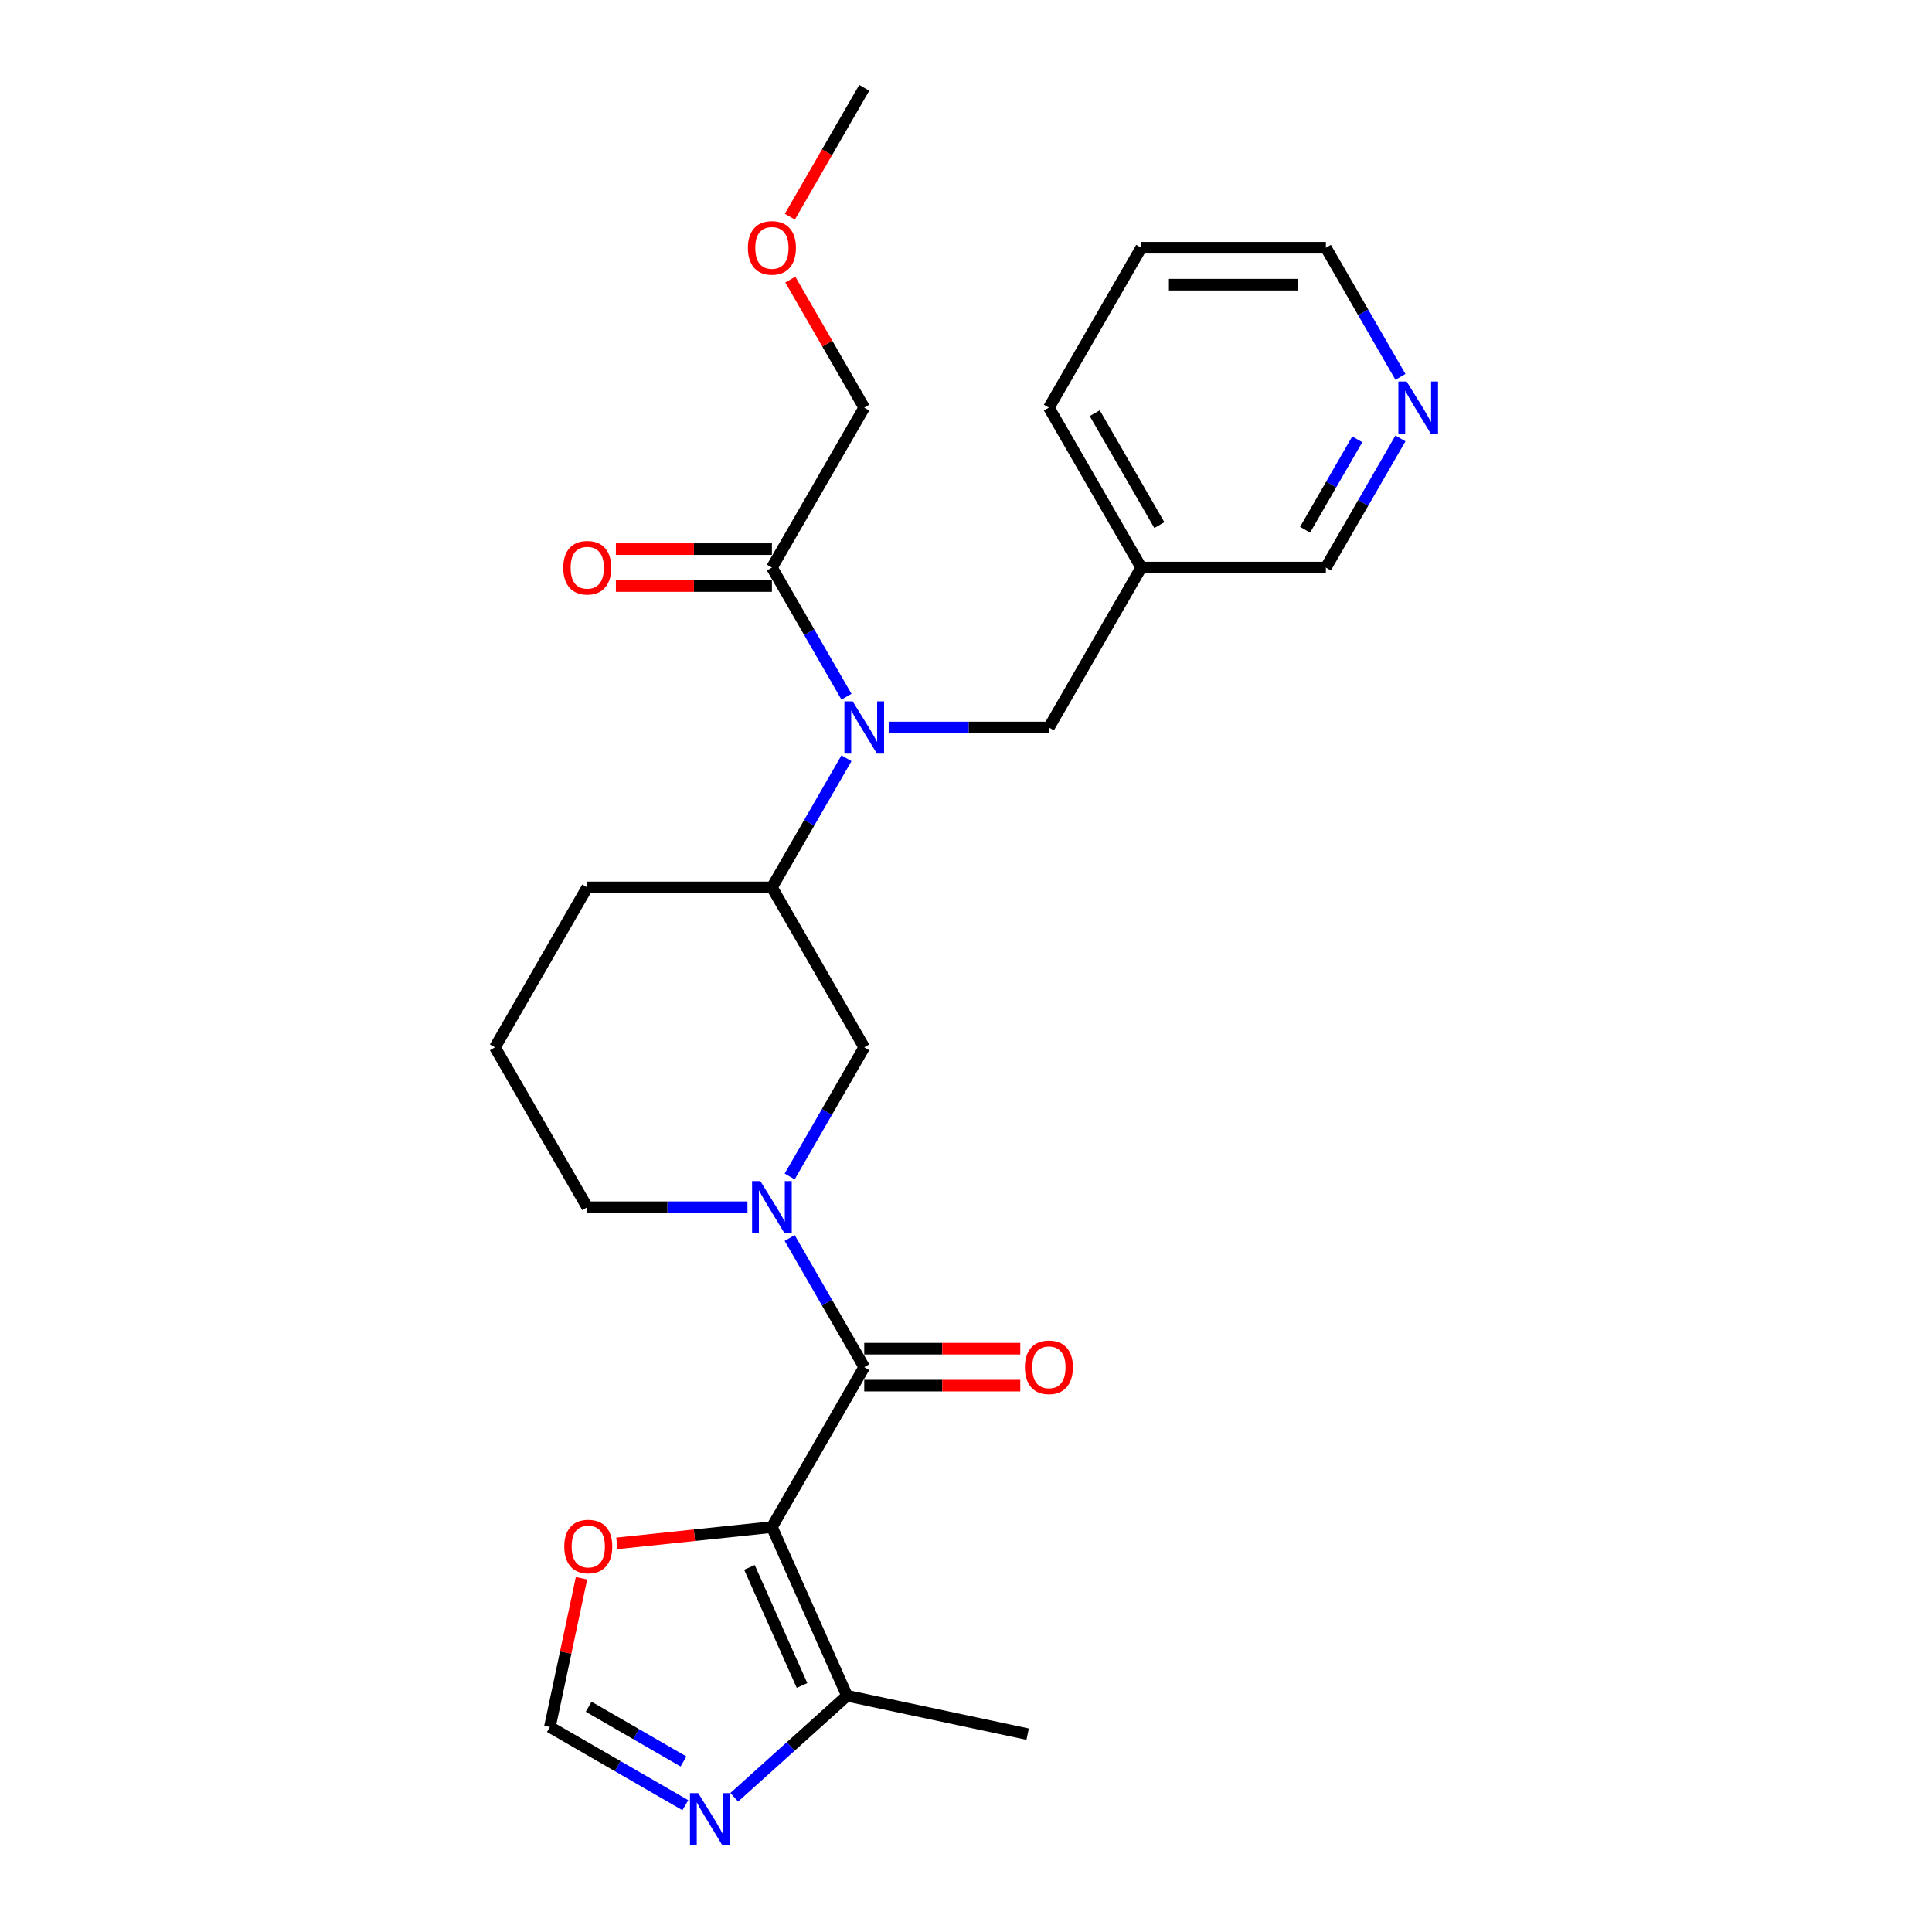 <?xml version='1.0' encoding='iso-8859-1'?>
<svg version='1.1' baseProfile='full'
              xmlns='http://www.w3.org/2000/svg'
                      xmlns:rdkit='http://www.rdkit.org/xml'
                      xmlns:xlink='http://www.w3.org/1999/xlink'
                  xml:space='preserve'
width='1000px' height='1000px' viewBox='0 0 1000 1000'>
<!-- END OF HEADER -->
<rect style='opacity:1.0;fill:#FFFFFF;stroke:none' width='1000' height='1000' x='0' y='0'> </rect>
<path class='bond-0' d='M 399.542,790.407 L 447.33,707.635' style='fill:none;fill-rule:evenodd;stroke:#000000;stroke-width:6px;stroke-linecap:butt;stroke-linejoin:miter;stroke-opacity:1' />
<path class='bond-3' d='M 399.542,790.407 L 438.417,877.721' style='fill:none;fill-rule:evenodd;stroke:#000000;stroke-width:6px;stroke-linecap:butt;stroke-linejoin:miter;stroke-opacity:1' />
<path class='bond-3' d='M 387.91,811.279 L 415.122,872.399' style='fill:none;fill-rule:evenodd;stroke:#000000;stroke-width:6px;stroke-linecap:butt;stroke-linejoin:miter;stroke-opacity:1' />
<path class='bond-5' d='M 399.542,790.407 L 359.422,794.624' style='fill:none;fill-rule:evenodd;stroke:#000000;stroke-width:6px;stroke-linecap:butt;stroke-linejoin:miter;stroke-opacity:1' />
<path class='bond-5' d='M 359.422,794.624 L 319.302,798.841' style='fill:none;fill-rule:evenodd;stroke:#FF0000;stroke-width:6px;stroke-linecap:butt;stroke-linejoin:miter;stroke-opacity:1' />
<path class='bond-1' d='M 447.33,707.635 L 428.033,674.21' style='fill:none;fill-rule:evenodd;stroke:#000000;stroke-width:6px;stroke-linecap:butt;stroke-linejoin:miter;stroke-opacity:1' />
<path class='bond-1' d='M 428.033,674.21 L 408.735,640.785' style='fill:none;fill-rule:evenodd;stroke:#0000FF;stroke-width:6px;stroke-linecap:butt;stroke-linejoin:miter;stroke-opacity:1' />
<path class='bond-11' d='M 447.33,717.192 L 487.712,717.192' style='fill:none;fill-rule:evenodd;stroke:#000000;stroke-width:6px;stroke-linecap:butt;stroke-linejoin:miter;stroke-opacity:1' />
<path class='bond-11' d='M 487.712,717.192 L 528.093,717.192' style='fill:none;fill-rule:evenodd;stroke:#FF0000;stroke-width:6px;stroke-linecap:butt;stroke-linejoin:miter;stroke-opacity:1' />
<path class='bond-11' d='M 447.33,698.077 L 487.712,698.077' style='fill:none;fill-rule:evenodd;stroke:#000000;stroke-width:6px;stroke-linecap:butt;stroke-linejoin:miter;stroke-opacity:1' />
<path class='bond-11' d='M 487.712,698.077 L 528.093,698.077' style='fill:none;fill-rule:evenodd;stroke:#FF0000;stroke-width:6px;stroke-linecap:butt;stroke-linejoin:miter;stroke-opacity:1' />
<path class='bond-6' d='M 408.735,608.939 L 428.033,575.514' style='fill:none;fill-rule:evenodd;stroke:#0000FF;stroke-width:6px;stroke-linecap:butt;stroke-linejoin:miter;stroke-opacity:1' />
<path class='bond-6' d='M 428.033,575.514 L 447.33,542.09' style='fill:none;fill-rule:evenodd;stroke:#000000;stroke-width:6px;stroke-linecap:butt;stroke-linejoin:miter;stroke-opacity:1' />
<path class='bond-15' d='M 386.887,624.862 L 345.426,624.862' style='fill:none;fill-rule:evenodd;stroke:#0000FF;stroke-width:6px;stroke-linecap:butt;stroke-linejoin:miter;stroke-opacity:1' />
<path class='bond-15' d='M 345.426,624.862 L 303.964,624.862' style='fill:none;fill-rule:evenodd;stroke:#000000;stroke-width:6px;stroke-linecap:butt;stroke-linejoin:miter;stroke-opacity:1' />
<path class='bond-2' d='M 438.137,392.468 L 418.839,425.892' style='fill:none;fill-rule:evenodd;stroke:#0000FF;stroke-width:6px;stroke-linecap:butt;stroke-linejoin:miter;stroke-opacity:1' />
<path class='bond-2' d='M 418.839,425.892 L 399.542,459.317' style='fill:none;fill-rule:evenodd;stroke:#000000;stroke-width:6px;stroke-linecap:butt;stroke-linejoin:miter;stroke-opacity:1' />
<path class='bond-7' d='M 438.137,360.621 L 418.839,327.197' style='fill:none;fill-rule:evenodd;stroke:#0000FF;stroke-width:6px;stroke-linecap:butt;stroke-linejoin:miter;stroke-opacity:1' />
<path class='bond-7' d='M 418.839,327.197 L 399.542,293.772' style='fill:none;fill-rule:evenodd;stroke:#000000;stroke-width:6px;stroke-linecap:butt;stroke-linejoin:miter;stroke-opacity:1' />
<path class='bond-10' d='M 459.985,376.545 L 501.446,376.545' style='fill:none;fill-rule:evenodd;stroke:#0000FF;stroke-width:6px;stroke-linecap:butt;stroke-linejoin:miter;stroke-opacity:1' />
<path class='bond-10' d='M 501.446,376.545 L 542.908,376.545' style='fill:none;fill-rule:evenodd;stroke:#000000;stroke-width:6px;stroke-linecap:butt;stroke-linejoin:miter;stroke-opacity:1' />
<path class='bond-4' d='M 438.417,877.721 L 409.23,904.001' style='fill:none;fill-rule:evenodd;stroke:#000000;stroke-width:6px;stroke-linecap:butt;stroke-linejoin:miter;stroke-opacity:1' />
<path class='bond-4' d='M 409.23,904.001 L 380.043,930.281' style='fill:none;fill-rule:evenodd;stroke:#0000FF;stroke-width:6px;stroke-linecap:butt;stroke-linejoin:miter;stroke-opacity:1' />
<path class='bond-19' d='M 438.417,877.721 L 531.905,897.593' style='fill:none;fill-rule:evenodd;stroke:#000000;stroke-width:6px;stroke-linecap:butt;stroke-linejoin:miter;stroke-opacity:1' />
<path class='bond-26' d='M 354.734,934.369 L 319.675,914.128' style='fill:none;fill-rule:evenodd;stroke:#0000FF;stroke-width:6px;stroke-linecap:butt;stroke-linejoin:miter;stroke-opacity:1' />
<path class='bond-26' d='M 319.675,914.128 L 284.616,893.887' style='fill:none;fill-rule:evenodd;stroke:#000000;stroke-width:6px;stroke-linecap:butt;stroke-linejoin:miter;stroke-opacity:1' />
<path class='bond-26' d='M 353.774,911.742 L 329.233,897.573' style='fill:none;fill-rule:evenodd;stroke:#0000FF;stroke-width:6px;stroke-linecap:butt;stroke-linejoin:miter;stroke-opacity:1' />
<path class='bond-26' d='M 329.233,897.573 L 304.692,883.404' style='fill:none;fill-rule:evenodd;stroke:#000000;stroke-width:6px;stroke-linecap:butt;stroke-linejoin:miter;stroke-opacity:1' />
<path class='bond-9' d='M 300.981,816.894 L 292.799,855.39' style='fill:none;fill-rule:evenodd;stroke:#FF0000;stroke-width:6px;stroke-linecap:butt;stroke-linejoin:miter;stroke-opacity:1' />
<path class='bond-9' d='M 292.799,855.39 L 284.616,893.887' style='fill:none;fill-rule:evenodd;stroke:#000000;stroke-width:6px;stroke-linecap:butt;stroke-linejoin:miter;stroke-opacity:1' />
<path class='bond-8' d='M 447.33,542.09 L 399.542,459.317' style='fill:none;fill-rule:evenodd;stroke:#000000;stroke-width:6px;stroke-linecap:butt;stroke-linejoin:miter;stroke-opacity:1' />
<path class='bond-12' d='M 399.542,284.214 L 359.16,284.214' style='fill:none;fill-rule:evenodd;stroke:#000000;stroke-width:6px;stroke-linecap:butt;stroke-linejoin:miter;stroke-opacity:1' />
<path class='bond-12' d='M 359.16,284.214 L 318.779,284.214' style='fill:none;fill-rule:evenodd;stroke:#FF0000;stroke-width:6px;stroke-linecap:butt;stroke-linejoin:miter;stroke-opacity:1' />
<path class='bond-12' d='M 399.542,303.33 L 359.16,303.33' style='fill:none;fill-rule:evenodd;stroke:#000000;stroke-width:6px;stroke-linecap:butt;stroke-linejoin:miter;stroke-opacity:1' />
<path class='bond-12' d='M 359.16,303.33 L 318.779,303.33' style='fill:none;fill-rule:evenodd;stroke:#FF0000;stroke-width:6px;stroke-linecap:butt;stroke-linejoin:miter;stroke-opacity:1' />
<path class='bond-17' d='M 399.542,293.772 L 447.33,211' style='fill:none;fill-rule:evenodd;stroke:#000000;stroke-width:6px;stroke-linecap:butt;stroke-linejoin:miter;stroke-opacity:1' />
<path class='bond-27' d='M 399.542,459.317 L 303.964,459.317' style='fill:none;fill-rule:evenodd;stroke:#000000;stroke-width:6px;stroke-linecap:butt;stroke-linejoin:miter;stroke-opacity:1' />
<path class='bond-14' d='M 542.908,376.545 L 590.697,293.772' style='fill:none;fill-rule:evenodd;stroke:#000000;stroke-width:6px;stroke-linecap:butt;stroke-linejoin:miter;stroke-opacity:1' />
<path class='bond-13' d='M 724.87,226.923 L 705.572,260.347' style='fill:none;fill-rule:evenodd;stroke:#0000FF;stroke-width:6px;stroke-linecap:butt;stroke-linejoin:miter;stroke-opacity:1' />
<path class='bond-13' d='M 705.572,260.347 L 686.274,293.772' style='fill:none;fill-rule:evenodd;stroke:#000000;stroke-width:6px;stroke-linecap:butt;stroke-linejoin:miter;stroke-opacity:1' />
<path class='bond-13' d='M 702.526,227.392 L 689.017,250.79' style='fill:none;fill-rule:evenodd;stroke:#0000FF;stroke-width:6px;stroke-linecap:butt;stroke-linejoin:miter;stroke-opacity:1' />
<path class='bond-13' d='M 689.017,250.79 L 675.509,274.187' style='fill:none;fill-rule:evenodd;stroke:#000000;stroke-width:6px;stroke-linecap:butt;stroke-linejoin:miter;stroke-opacity:1' />
<path class='bond-28' d='M 724.87,195.076 L 705.572,161.652' style='fill:none;fill-rule:evenodd;stroke:#0000FF;stroke-width:6px;stroke-linecap:butt;stroke-linejoin:miter;stroke-opacity:1' />
<path class='bond-28' d='M 705.572,161.652 L 686.274,128.227' style='fill:none;fill-rule:evenodd;stroke:#000000;stroke-width:6px;stroke-linecap:butt;stroke-linejoin:miter;stroke-opacity:1' />
<path class='bond-16' d='M 590.697,293.772 L 686.274,293.772' style='fill:none;fill-rule:evenodd;stroke:#000000;stroke-width:6px;stroke-linecap:butt;stroke-linejoin:miter;stroke-opacity:1' />
<path class='bond-23' d='M 590.697,293.772 L 542.908,211' style='fill:none;fill-rule:evenodd;stroke:#000000;stroke-width:6px;stroke-linecap:butt;stroke-linejoin:miter;stroke-opacity:1' />
<path class='bond-23' d='M 600.083,271.798 L 566.631,213.858' style='fill:none;fill-rule:evenodd;stroke:#000000;stroke-width:6px;stroke-linecap:butt;stroke-linejoin:miter;stroke-opacity:1' />
<path class='bond-20' d='M 303.964,624.862 L 256.175,542.09' style='fill:none;fill-rule:evenodd;stroke:#000000;stroke-width:6px;stroke-linecap:butt;stroke-linejoin:miter;stroke-opacity:1' />
<path class='bond-21' d='M 447.33,211 L 428.198,177.862' style='fill:none;fill-rule:evenodd;stroke:#000000;stroke-width:6px;stroke-linecap:butt;stroke-linejoin:miter;stroke-opacity:1' />
<path class='bond-21' d='M 428.198,177.862 L 409.066,144.724' style='fill:none;fill-rule:evenodd;stroke:#FF0000;stroke-width:6px;stroke-linecap:butt;stroke-linejoin:miter;stroke-opacity:1' />
<path class='bond-18' d='M 303.964,459.317 L 256.175,542.09' style='fill:none;fill-rule:evenodd;stroke:#000000;stroke-width:6px;stroke-linecap:butt;stroke-linejoin:miter;stroke-opacity:1' />
<path class='bond-24' d='M 408.823,112.151 L 428.077,78.803' style='fill:none;fill-rule:evenodd;stroke:#FF0000;stroke-width:6px;stroke-linecap:butt;stroke-linejoin:miter;stroke-opacity:1' />
<path class='bond-24' d='M 428.077,78.803 L 447.33,45.455' style='fill:none;fill-rule:evenodd;stroke:#000000;stroke-width:6px;stroke-linecap:butt;stroke-linejoin:miter;stroke-opacity:1' />
<path class='bond-22' d='M 686.274,128.227 L 590.697,128.227' style='fill:none;fill-rule:evenodd;stroke:#000000;stroke-width:6px;stroke-linecap:butt;stroke-linejoin:miter;stroke-opacity:1' />
<path class='bond-22' d='M 671.937,147.343 L 605.033,147.343' style='fill:none;fill-rule:evenodd;stroke:#000000;stroke-width:6px;stroke-linecap:butt;stroke-linejoin:miter;stroke-opacity:1' />
<path class='bond-25' d='M 542.908,211 L 590.697,128.227' style='fill:none;fill-rule:evenodd;stroke:#000000;stroke-width:6px;stroke-linecap:butt;stroke-linejoin:miter;stroke-opacity:1' />
<path  class='atom-2' d='M 393.559 611.328
L 402.428 625.665
Q 403.307 627.079, 404.722 629.641
Q 406.137 632.202, 406.213 632.355
L 406.213 611.328
L 409.807 611.328
L 409.807 638.396
L 406.098 638.396
L 396.579 622.721
Q 395.47 620.886, 394.285 618.783
Q 393.138 616.681, 392.794 616.031
L 392.794 638.396
L 389.277 638.396
L 389.277 611.328
L 393.559 611.328
' fill='#0000FF'/>
<path  class='atom-3' d='M 441.347 363.011
L 450.217 377.347
Q 451.096 378.762, 452.511 381.323
Q 453.925 383.885, 454.002 384.038
L 454.002 363.011
L 457.595 363.011
L 457.595 390.078
L 453.887 390.078
L 444.368 374.404
Q 443.259 372.569, 442.074 370.466
Q 440.927 368.363, 440.583 367.713
L 440.583 390.078
L 437.065 390.078
L 437.065 363.011
L 441.347 363.011
' fill='#0000FF'/>
<path  class='atom-5' d='M 361.405 928.142
L 370.275 942.478
Q 371.154 943.893, 372.569 946.454
Q 373.983 949.016, 374.06 949.169
L 374.06 928.142
L 377.654 928.142
L 377.654 955.209
L 373.945 955.209
L 364.426 939.534
Q 363.317 937.699, 362.132 935.597
Q 360.985 933.494, 360.641 932.844
L 360.641 955.209
L 357.124 955.209
L 357.124 928.142
L 361.405 928.142
' fill='#0000FF'/>
<path  class='atom-6' d='M 292.063 800.474
Q 292.063 793.975, 295.274 790.343
Q 298.486 786.711, 304.488 786.711
Q 310.49 786.711, 313.701 790.343
Q 316.913 793.975, 316.913 800.474
Q 316.913 807.05, 313.663 810.797
Q 310.414 814.505, 304.488 814.505
Q 298.524 814.505, 295.274 810.797
Q 292.063 807.088, 292.063 800.474
M 304.488 811.446
Q 308.617 811.446, 310.834 808.694
Q 313.09 805.903, 313.09 800.474
Q 313.09 795.16, 310.834 792.484
Q 308.617 789.769, 304.488 789.769
Q 300.359 789.769, 298.103 792.446
Q 295.886 795.122, 295.886 800.474
Q 295.886 805.941, 298.103 808.694
Q 300.359 811.446, 304.488 811.446
' fill='#FF0000'/>
<path  class='atom-12' d='M 530.483 707.711
Q 530.483 701.212, 533.694 697.58
Q 536.906 693.948, 542.908 693.948
Q 548.91 693.948, 552.122 697.58
Q 555.333 701.212, 555.333 707.711
Q 555.333 714.287, 552.083 718.033
Q 548.834 721.742, 542.908 721.742
Q 536.944 721.742, 533.694 718.033
Q 530.483 714.325, 530.483 707.711
M 542.908 718.683
Q 547.037 718.683, 549.254 715.931
Q 551.51 713.14, 551.51 707.711
Q 551.51 702.397, 549.254 699.721
Q 547.037 697.006, 542.908 697.006
Q 538.779 697.006, 536.523 699.683
Q 534.306 702.359, 534.306 707.711
Q 534.306 713.178, 536.523 715.931
Q 538.779 718.683, 542.908 718.683
' fill='#FF0000'/>
<path  class='atom-13' d='M 291.539 293.849
Q 291.539 287.349, 294.751 283.717
Q 297.962 280.085, 303.964 280.085
Q 309.966 280.085, 313.178 283.717
Q 316.389 287.349, 316.389 293.849
Q 316.389 300.424, 313.14 304.171
Q 309.89 307.879, 303.964 307.879
Q 298 307.879, 294.751 304.171
Q 291.539 300.462, 291.539 293.849
M 303.964 304.821
Q 308.093 304.821, 310.311 302.068
Q 312.566 299.277, 312.566 293.849
Q 312.566 288.534, 310.311 285.858
Q 308.093 283.144, 303.964 283.144
Q 299.835 283.144, 297.58 285.82
Q 295.362 288.496, 295.362 293.849
Q 295.362 299.316, 297.58 302.068
Q 299.835 304.821, 303.964 304.821
' fill='#FF0000'/>
<path  class='atom-14' d='M 728.08 197.466
L 736.949 211.802
Q 737.829 213.217, 739.243 215.778
Q 740.658 218.34, 740.734 218.493
L 740.734 197.466
L 744.328 197.466
L 744.328 224.533
L 740.619 224.533
L 731.1 208.859
Q 729.991 207.024, 728.806 204.921
Q 727.659 202.818, 727.315 202.168
L 727.315 224.533
L 723.798 224.533
L 723.798 197.466
L 728.08 197.466
' fill='#0000FF'/>
<path  class='atom-22' d='M 387.117 128.304
Q 387.117 121.804, 390.328 118.172
Q 393.539 114.54, 399.542 114.54
Q 405.544 114.54, 408.755 118.172
Q 411.967 121.804, 411.967 128.304
Q 411.967 134.879, 408.717 138.626
Q 405.467 142.334, 399.542 142.334
Q 393.578 142.334, 390.328 138.626
Q 387.117 134.917, 387.117 128.304
M 399.542 139.276
Q 403.671 139.276, 405.888 136.523
Q 408.144 133.732, 408.144 128.304
Q 408.144 122.989, 405.888 120.313
Q 403.671 117.599, 399.542 117.599
Q 395.413 117.599, 393.157 120.275
Q 390.94 122.951, 390.94 128.304
Q 390.94 133.771, 393.157 136.523
Q 395.413 139.276, 399.542 139.276
' fill='#FF0000'/>
</svg>
